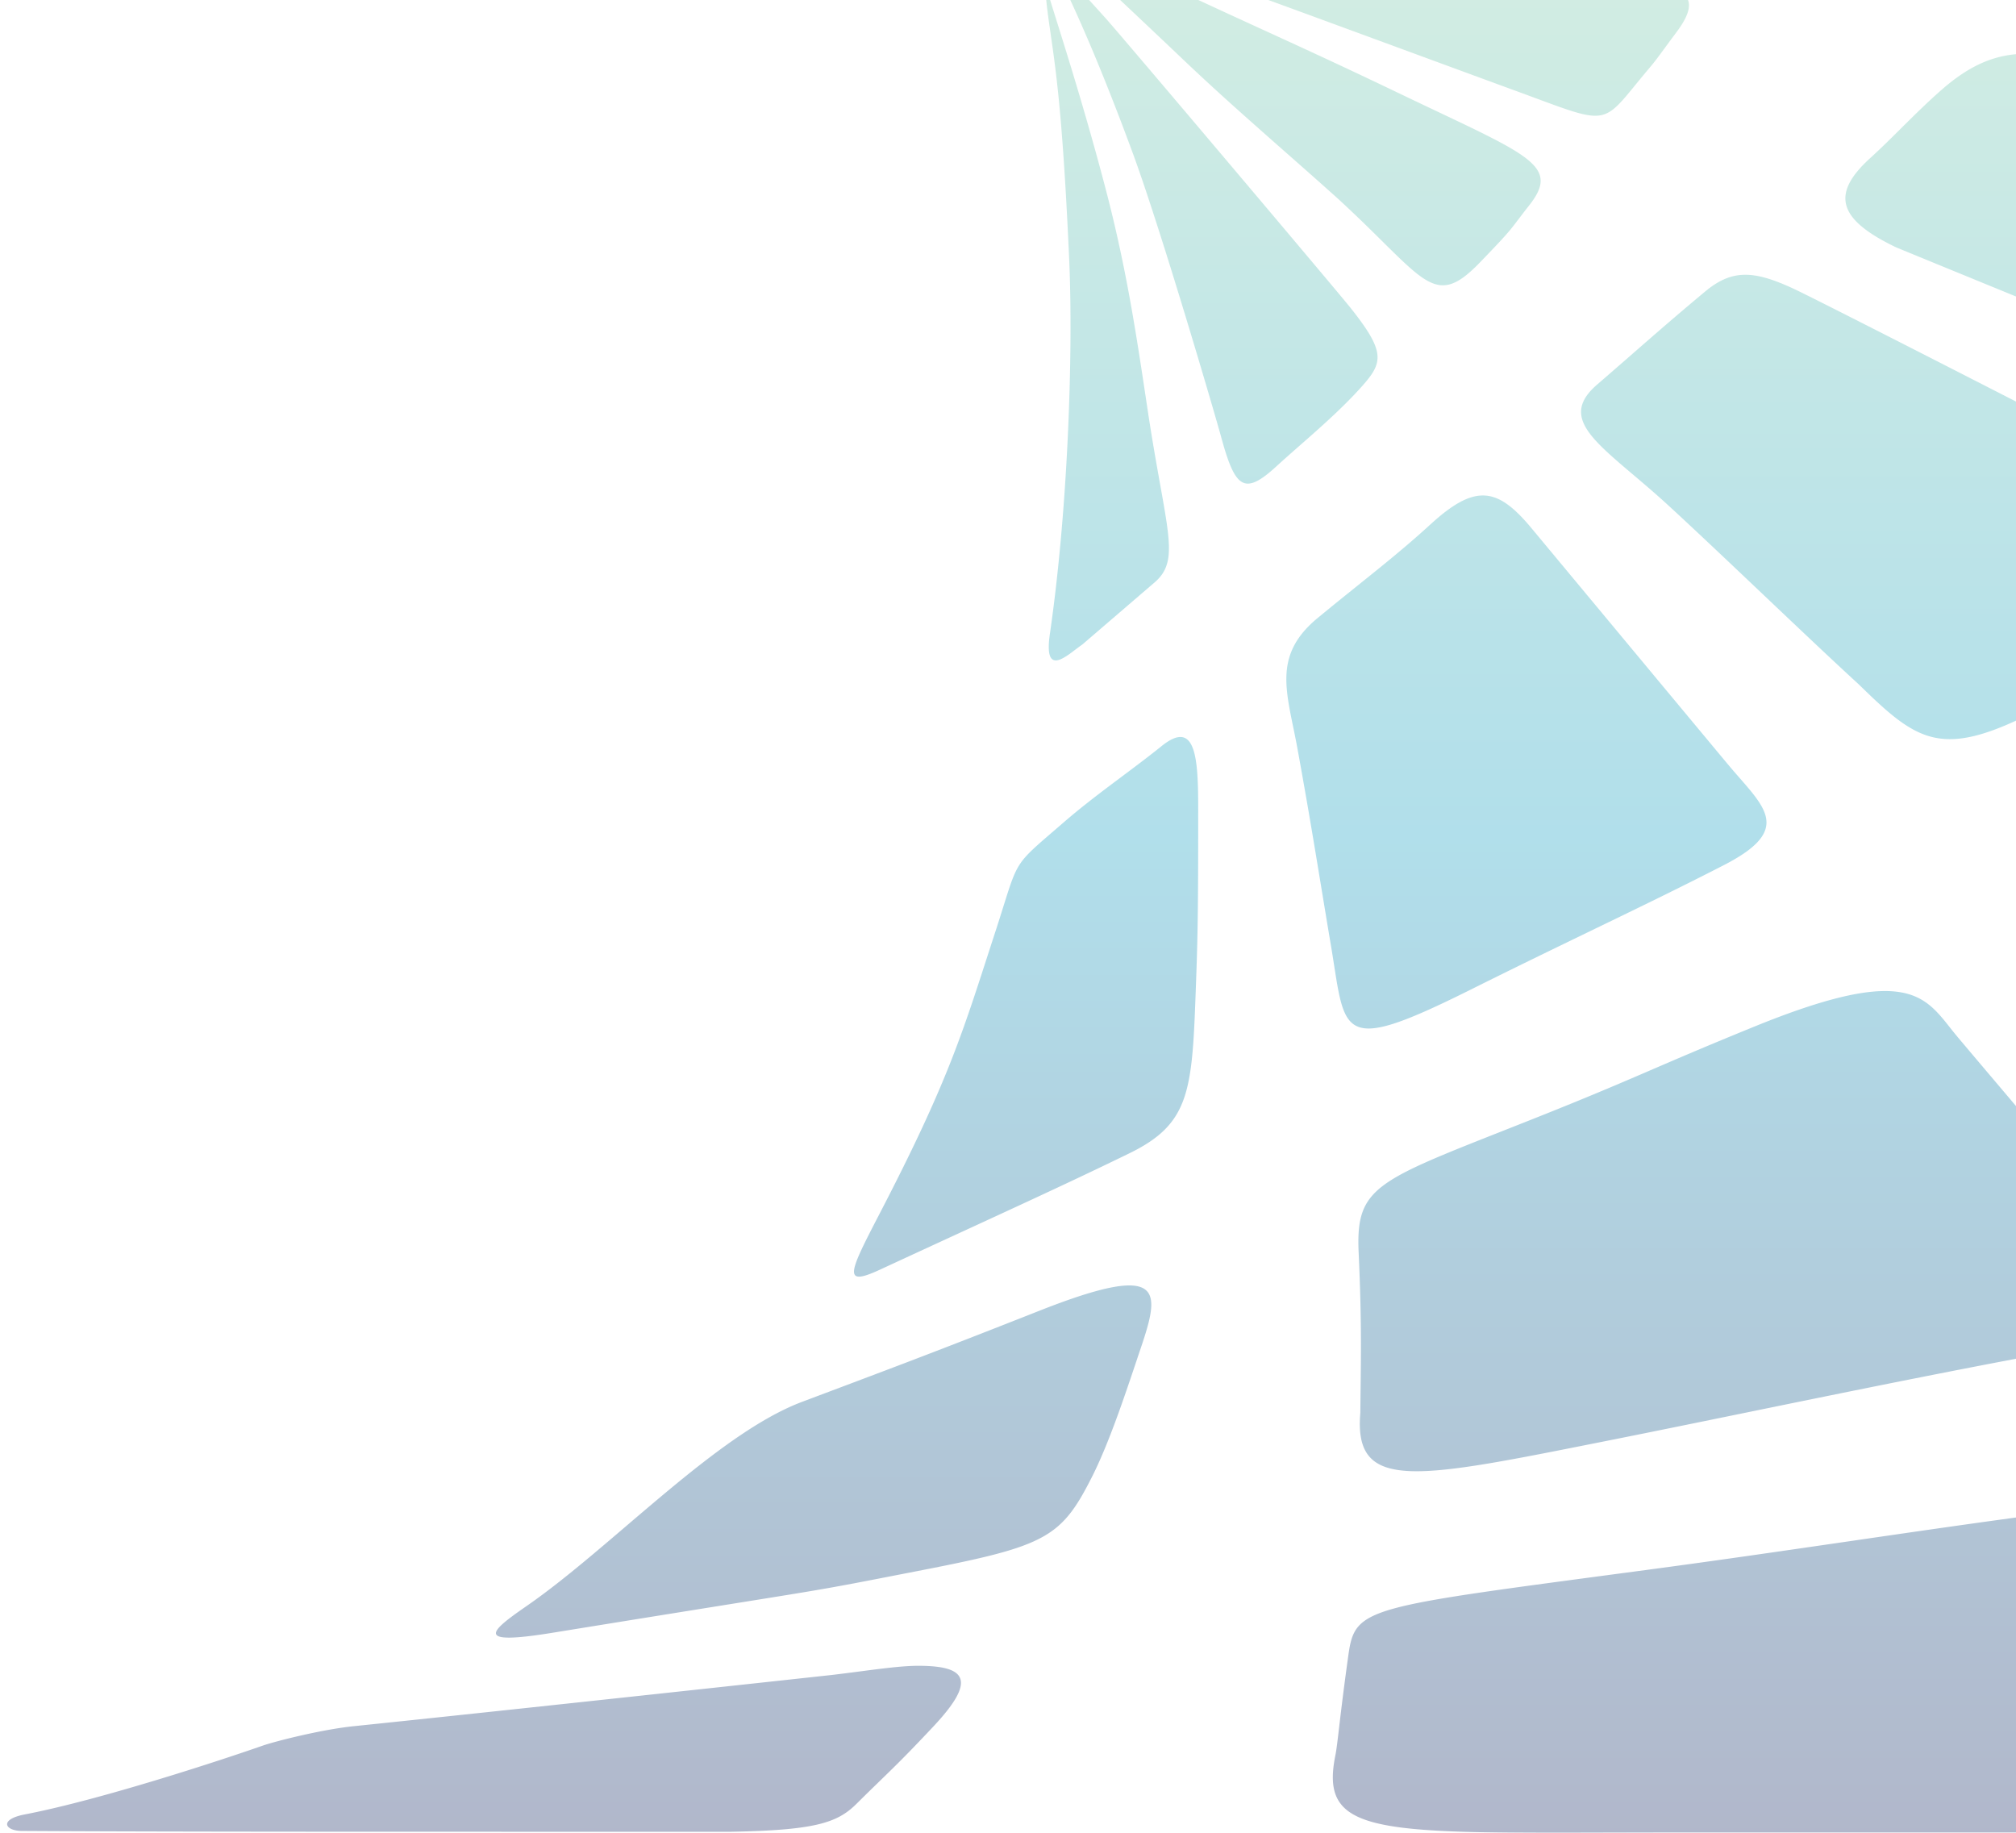<svg xmlns="http://www.w3.org/2000/svg" width="176" height="160" viewBox="0 0 176 160"><defs><linearGradient id="lhk5a" x1="266.11" x2="266.11" y1="-6.95" y2="160" gradientUnits="userSpaceOnUse"><stop offset="0" stop-color="#83cdac"/><stop offset=".48" stop-color="#1fa3c5"/><stop offset="1" stop-color="#20326a"/></linearGradient></defs><g><g clip-path="url(#clip-fef934a0-2c1a-4efb-9b65-01262b13a24c)" opacity=".35"><path fill="url(#lhk5a)" d="M92.479-4.99c-.23-.228-.565-.508-.38-.508.128 0 .502.132 1.332.508 1.496.674 4.253 1.78 11.128 4.964 7.655 3.546 10.407 4.728 17.802 8.277 11.05 5.299 13.949 6.124 11.134 9.685-1.76 2.232-1.18 1.755-4.296 4.977-4.088 4.23-4.774 1.422-12.384-5.558-4.601-4.14-9.077-7.92-13.545-12.176C98.108.27 92.643-4.824 92.479-4.99zm.34 3.664c-.832-1.803-1.013-2.34-.91-2.34.09 0 .428.467.7.805 1.123 1.384 2.255 2.616 3.835 4.364 1.374 1.513 20.256 23.866 21.412 25.312 3.257 4.083 2.894 4.886.767 7.217-2.21 2.415-5.049 4.717-7.225 6.71-2.805 2.565-3.58 1.86-4.809-2.665-.431-1.597-5.2-17.936-7.706-24.738-3.357-9.11-5.546-13.543-6.064-14.665zm-1.332 2.604c-.215-1.616-.212-2.15-.133-2.15.044 0 .11.15.175.373.636 2.146 2.87 8.884 4.984 16.943 1.852 7.062 2.71 12.895 3.67 19.286 1.616 10.732 2.992 13.175.505 15.209l-6.193 5.323c-1.224.83-3.429 3.11-2.835-.945 1.546-10.646 2.064-24.357 1.674-32.876-.644-14.19-1.316-17.195-1.847-21.163zm77.986 6.59c2.695-2.37 4.955-3.183 7.553-3.183 2.545 0 5.428.78 9.362 1.633 13.075 2.84 40.868 10.03 51.996 13.44 13.499 4.062 10.059 6.448 5.85 8.517-7.76 3.812-13.235 6.404-19.008 9.258-7.84 3.87-10.444 4.455-17.661 1.28-.77-.335-41.778-17.101-42.053-17.23-5.048-2.427-5.702-4.63-2.255-7.767 2.067-1.877 3.84-3.853 6.216-5.949zM148.885 25.43c1.203-.997 2.286-1.443 3.49-1.443 1.159 0 2.433.41 4.039 1.139 2.498 1.131 33.802 17.218 35 17.842 10.108 5.2 9.373 7.574 1.807 11.303-5.653 2.786-9.768 4.822-15.293 7.692-8.405 4.371-10.482 2.837-15.644-2.208-4.617-4.232-12.13-11.5-16.682-15.677-5.504-5.045-9.962-7.249-6.148-10.526 3.37-2.904 5.643-4.966 9.431-8.122zm127.272 13.66c4.363-1.92 7.906-2.855 11.427-2.855 2.652 0 5.294.532 8.269 1.577 7.23 2.552 13.956 4.92 24.413 9.066 10.926 4.338 27.604 11.84 40.417 16.965 10.859 4.35 25.757 9.9 10.171 13.363-10.58 2.35-29.252 6.752-39.483 8.987-16.683 3.645-15.155 3.707-34.412-6.069-10.134-5.376-29.602-14.207-39.292-18.964-9.633-4.729-13.101-9.054-4.262-12.747 6.794-2.834 16.303-6.488 22.752-9.323zm-151.242 6.66c1.852-1.694 3.26-2.495 4.543-2.495 1.4 0 2.653.96 4.168 2.765 1.195 1.432 16.455 19.794 17.305 20.803 3.013 3.592 5.752 5.52-.432 8.7-6.629 3.412-13.546 6.598-22.113 10.874-11.924 5.944-10.849 3.817-12.28-4.37-1.062-6.363-1.669-10.28-2.854-16.774-.87-4.748-2.255-7.978 1.792-11.31 3.799-3.137 6.773-5.353 9.87-8.194zm90.943 18.345a18.495 18.495 0 0 1 7.398-1.53c6.09.005 11.905 2.849 17.192 5.755 8.602 4.733 17.766 9.967 26.67 14.9 12.382 6.857 22.174 12.274 4.45 15.672-14.796 2.836-28.328 5.39-38.17 7.64-14.357 3.28-17.954 2.196-23.678-3.418-.436-.429-17.108-15.154-17.328-15.382-3.804-3.956-11.037-9.258.727-14.303 8.908-3.815 16.555-6.666 22.739-9.334zm-114.522 1.098c.715-.59 1.274-.854 1.711-.854 1.468 0 1.557 2.974 1.557 6.376 0 9.462-.037 11.143-.257 16.921-.3 7.894-.714 10.59-5.742 13.042-5.951 2.904-11.916 5.599-21.825 10.181-3.27 1.51-2.642.209 0-4.884 6.192-11.934 7.304-16.008 10.098-24.578 2.171-6.658 1.279-5.529 6.011-9.627 2.692-2.335 5.693-4.371 8.447-6.577zm51.86 24.412c5.512-2.244 9.002-3.088 11.37-3.088 3.573 0 4.609 1.92 6.21 3.858.887 1.076 14.707 17.355 15.06 17.823 3.971 5.232 7.79 7.116-8.209 10.114-13.12 2.457-25.828 5.179-37.132 7.43-16.813 3.343-22.338 4.616-21.736-2.402.034-4.115.154-7.438-.146-13.97-.27-5.91 1.564-6.273 14.715-11.485 9.548-3.784 10.581-4.496 19.868-8.28zm257.824 7.515c4.953-.81 8.772-1.329 12.288-1.329 7.474 0 13.574 2.338 26.304 9.213 17.82 9.613 50.183 27.517 70.87 39.628 12.382 7.251 18.08 14.466-2.752 15.135-11.427.367-18.513.159-25.967.135-6.469-.024-12.857-.082-23.245.01-25.444.222-30.26-.461-55.682-16.359-9.447-5.906-29.02-17.077-45.19-25.903-8.943-5.364-10.055-12.212 0-13.958 11.093-1.925 32.335-4.776 43.374-6.572zM90.946 114.346c3.785-1.481 6.184-2.129 7.633-2.129 2.653 0 2.122 2.163 1.06 5.328-1.209 3.585-2.695 8.18-4.27 11.31-2.697 5.36-3.992 6.096-14.783 8.201-11.471 2.233-5.826 1.18-32.368 5.486-6.84 1.108-5.517-.076-2.244-2.338 7.4-5.112 16.554-15.005 24.043-17.822 6.938-2.614 10.97-4.103 20.929-8.036zm204.888.797c6.441-1.007 11.166-1.554 15.071-1.554 9.923.002 14.517 3.549 28.287 12.202 10.08 6.338 20.243 13.931 30.432 20.396 12.544 7.831 7.231 13.72-12.072 13.66-15.882.08-46.34 0-62.32 0-14.903 0-21.809.87-29.722-4.867-1.408-1.017-21.577-19.545-22.315-20.384-6.88-7.802-2.87-11.145 6.702-12.557 14.462-2.14 31.638-4.669 45.937-6.896zm-116.975 16.95c9.562-1.266 15.28-1.988 19.071-1.988 5.08 0 6.715 1.304 9.517 4.357.981 1.062 14.388 17.693 14.886 18.528 4.292 7.234-1.926 6.992-23.903 6.992h-51.554c-26.016 0-31.813.721-30.293-6.757.204-1.01.363-3.233 1.135-8.752.594-4.245 1.512-4.141 26.136-7.434 12.23-1.632 23.361-3.407 35.005-4.946zM72.6 146.225c3.098-.364 5.703-.803 7.584-.803 4.23.005 5.094 1.266 1.282 5.32-3.293 3.509-3.93 3.988-6.705 6.743-1.671 1.653-3.61 2.3-11.029 2.427-.146 0-13.956 0-30.087-.005-22.584 0-31.114-.065-31.695-.065-1.557 0-2.049-1.011.209-1.443 6.744-1.3 17.43-4.834 20.763-6.002 1.138-.395 5.16-1.412 7.942-1.7 13.617-1.405 41.737-4.472 41.737-4.472zm19.576-152.8c.74.269 5.894 1.974 13.287 4.657 8.47 3.074 17.415 6.385 26.445 9.696 9.117 3.312 7.613 3.432 12.13-1.891.678-.804 1.002-1.312 2.321-3.077 3.435-4.58-1.42-4.373-12.253-6.028-5.418-.825-12-1.657-25.677-2.717-9.498-.74-12.551-.822-14.014-.918a32.828 32.828 0 0 0-2.082-.093c-1.159 0-.66.194-.157.371"/></g></g></svg>